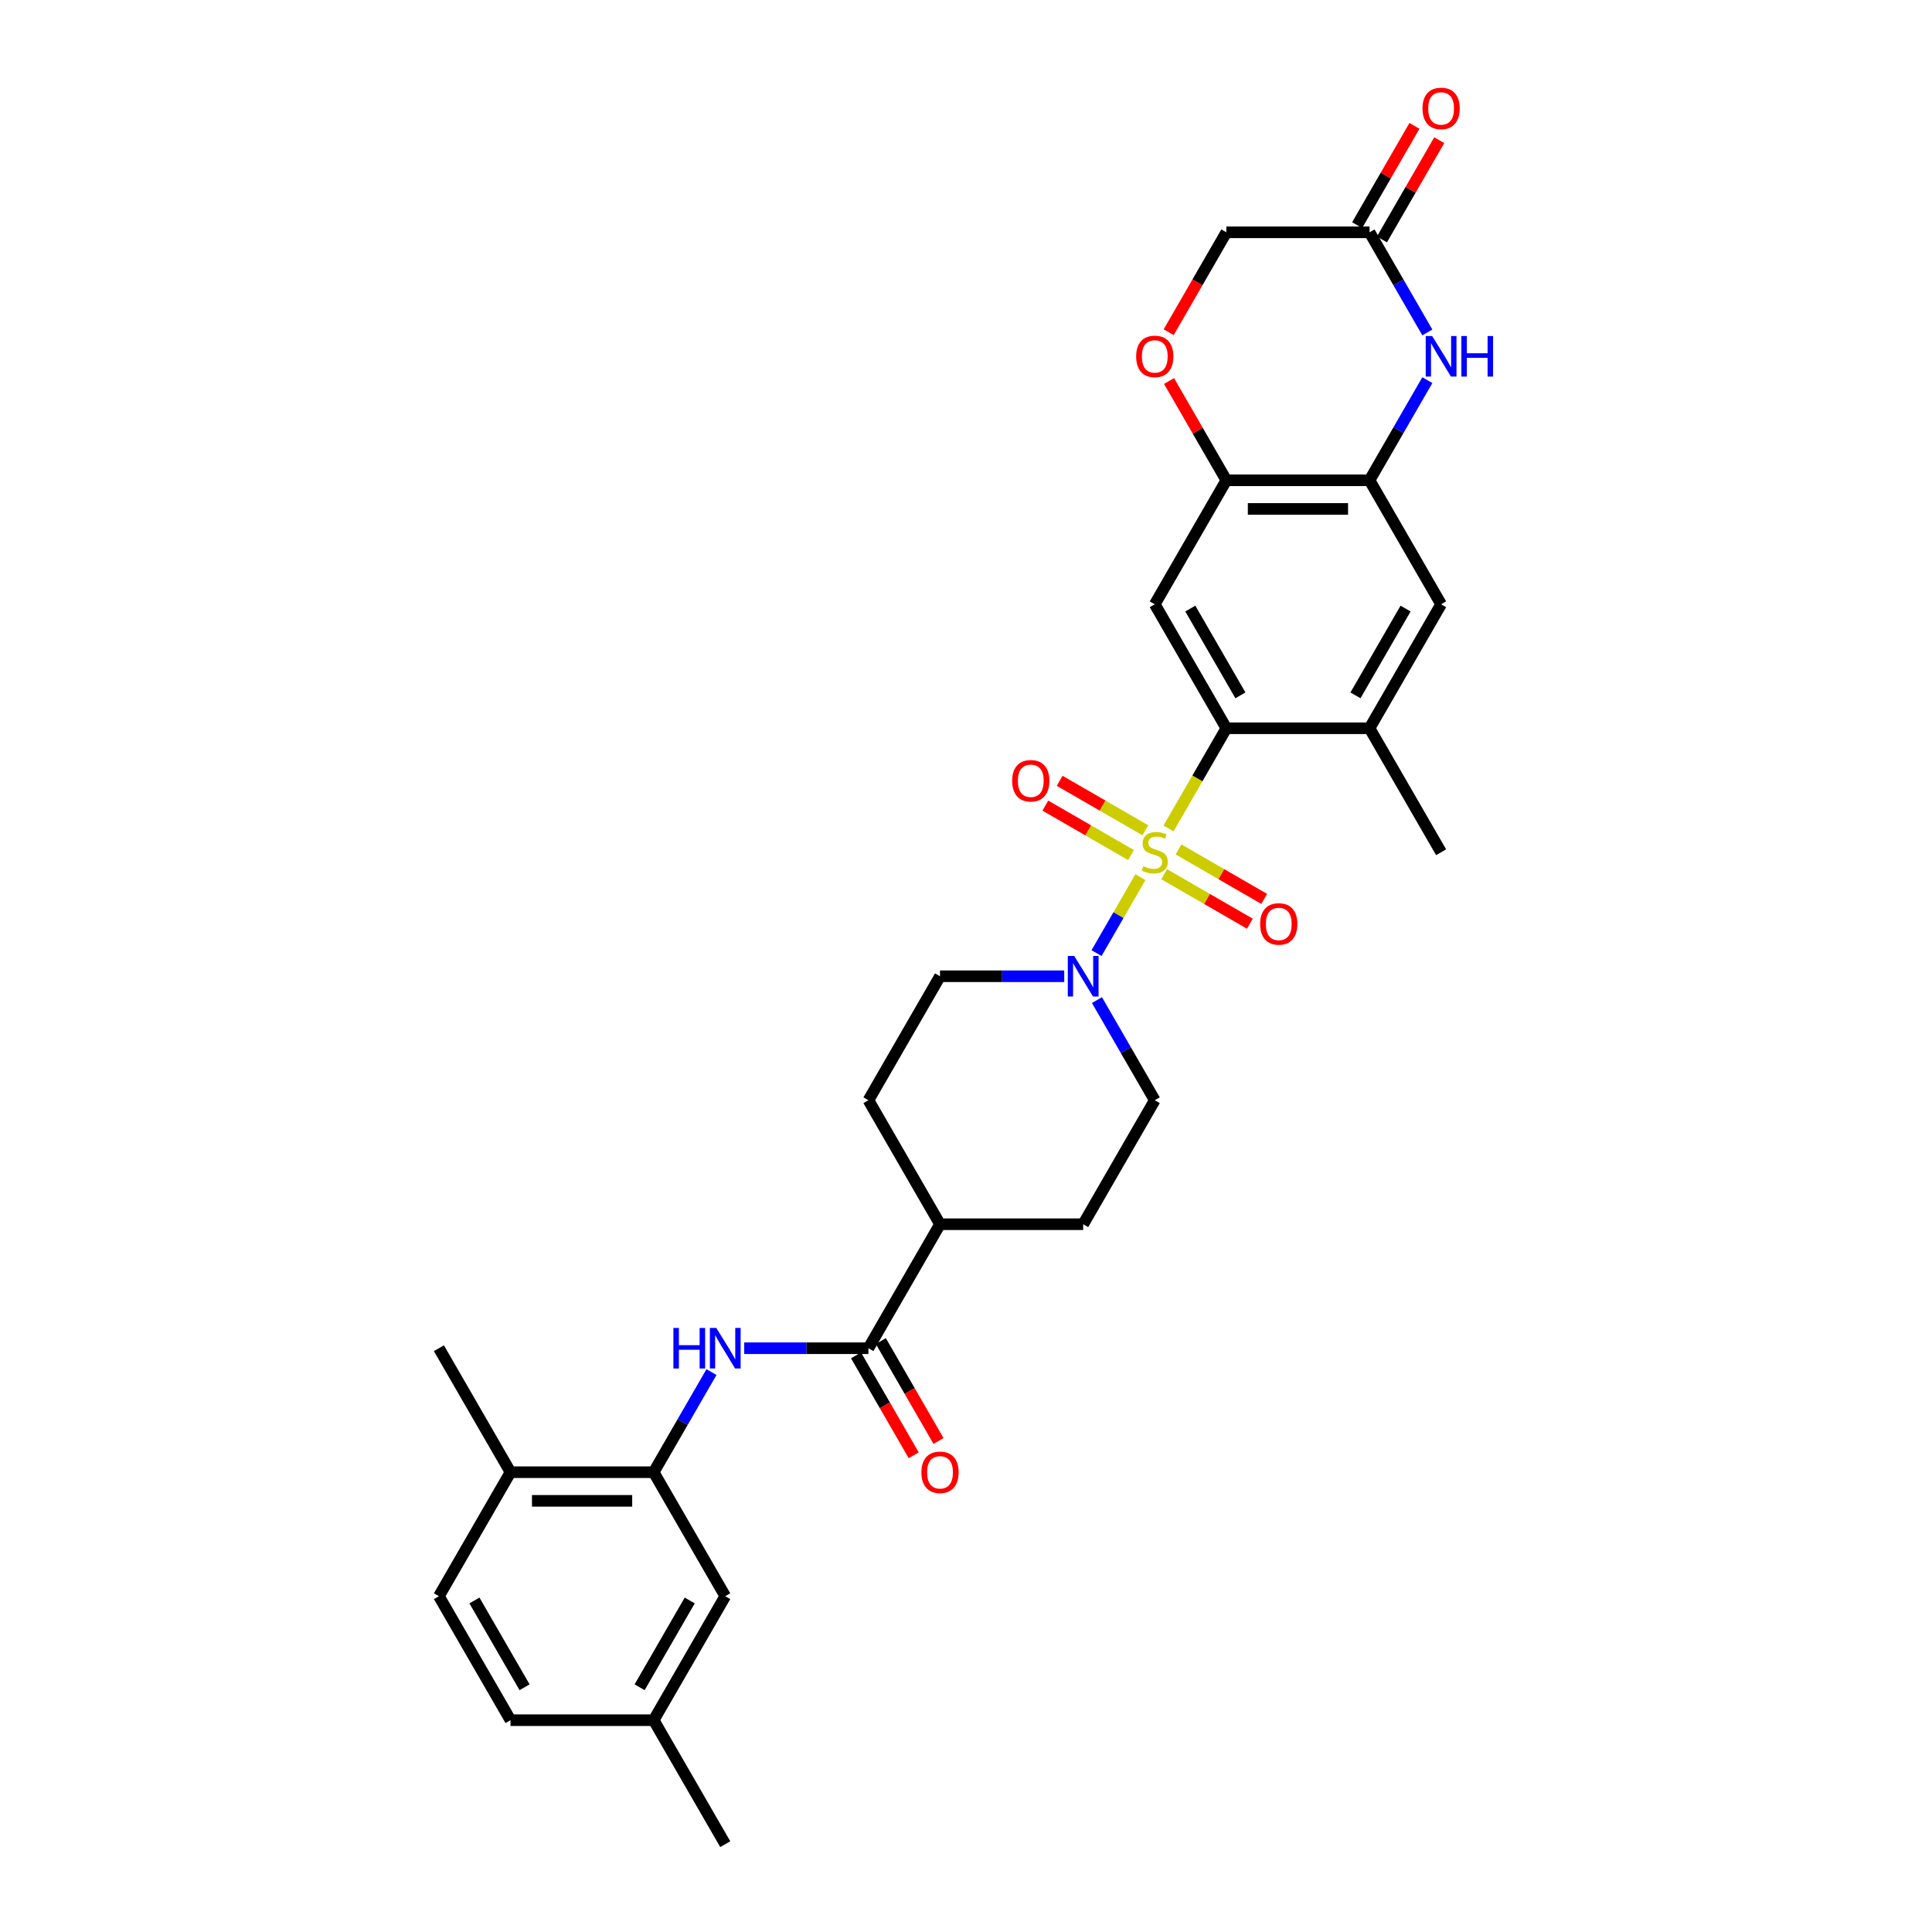 <?xml version='1.0' encoding='iso-8859-1'?>
<svg version='1.1' baseProfile='full'
              xmlns='http://www.w3.org/2000/svg'
                      xmlns:rdkit='http://www.rdkit.org/xml'
                      xmlns:xlink='http://www.w3.org/1999/xlink'
                  xml:space='preserve'
width='1000px' height='1000px' viewBox='0 0 1000 1000'>
<!-- END OF HEADER -->
<rect style='opacity:1.0;fill:#FFFFFF;stroke:none' width='1000' height='1000' x='0' y='0'> </rect>
<path class='bond-0' d='M 604.819,428.813 L 619.79,402.882' style='fill:none;fill-rule:evenodd;stroke:#CCCC00;stroke-width:6px;stroke-linecap:butt;stroke-linejoin:miter;stroke-opacity:1' />
<path class='bond-0' d='M 619.79,402.882 L 634.76,376.952' style='fill:none;fill-rule:evenodd;stroke:#000000;stroke-width:6px;stroke-linecap:butt;stroke-linejoin:miter;stroke-opacity:1' />
<path class='bond-1' d='M 590.272,454.008 L 578.92,473.67' style='fill:none;fill-rule:evenodd;stroke:#CCCC00;stroke-width:6px;stroke-linecap:butt;stroke-linejoin:miter;stroke-opacity:1' />
<path class='bond-1' d='M 578.92,473.67 L 567.568,493.332' style='fill:none;fill-rule:evenodd;stroke:#0000FF;stroke-width:6px;stroke-linecap:butt;stroke-linejoin:miter;stroke-opacity:1' />
<path class='bond-12' d='M 592.832,429.757 L 570.653,416.952' style='fill:none;fill-rule:evenodd;stroke:#CCCC00;stroke-width:6px;stroke-linecap:butt;stroke-linejoin:miter;stroke-opacity:1' />
<path class='bond-12' d='M 570.653,416.952 L 548.475,404.147' style='fill:none;fill-rule:evenodd;stroke:#FF0000;stroke-width:6px;stroke-linecap:butt;stroke-linejoin:miter;stroke-opacity:1' />
<path class='bond-12' d='M 585.421,442.592 L 563.243,429.787' style='fill:none;fill-rule:evenodd;stroke:#CCCC00;stroke-width:6px;stroke-linecap:butt;stroke-linejoin:miter;stroke-opacity:1' />
<path class='bond-12' d='M 563.243,429.787 L 541.064,416.983' style='fill:none;fill-rule:evenodd;stroke:#FF0000;stroke-width:6px;stroke-linecap:butt;stroke-linejoin:miter;stroke-opacity:1' />
<path class='bond-13' d='M 602.584,452.501 L 624.763,465.306' style='fill:none;fill-rule:evenodd;stroke:#CCCC00;stroke-width:6px;stroke-linecap:butt;stroke-linejoin:miter;stroke-opacity:1' />
<path class='bond-13' d='M 624.763,465.306 L 646.941,478.111' style='fill:none;fill-rule:evenodd;stroke:#FF0000;stroke-width:6px;stroke-linecap:butt;stroke-linejoin:miter;stroke-opacity:1' />
<path class='bond-13' d='M 609.994,439.666 L 632.173,452.47' style='fill:none;fill-rule:evenodd;stroke:#CCCC00;stroke-width:6px;stroke-linecap:butt;stroke-linejoin:miter;stroke-opacity:1' />
<path class='bond-13' d='M 632.173,452.47 L 654.352,465.275' style='fill:none;fill-rule:evenodd;stroke:#FF0000;stroke-width:6px;stroke-linecap:butt;stroke-linejoin:miter;stroke-opacity:1' />
<path class='bond-2' d='M 634.76,376.952 L 597.708,312.775' style='fill:none;fill-rule:evenodd;stroke:#000000;stroke-width:6px;stroke-linecap:butt;stroke-linejoin:miter;stroke-opacity:1' />
<path class='bond-2' d='M 642.038,359.915 L 616.101,314.991' style='fill:none;fill-rule:evenodd;stroke:#000000;stroke-width:6px;stroke-linecap:butt;stroke-linejoin:miter;stroke-opacity:1' />
<path class='bond-8' d='M 634.76,376.952 L 708.866,376.952' style='fill:none;fill-rule:evenodd;stroke:#000000;stroke-width:6px;stroke-linecap:butt;stroke-linejoin:miter;stroke-opacity:1' />
<path class='bond-16' d='M 550.844,505.306 L 518.697,505.306' style='fill:none;fill-rule:evenodd;stroke:#0000FF;stroke-width:6px;stroke-linecap:butt;stroke-linejoin:miter;stroke-opacity:1' />
<path class='bond-16' d='M 518.697,505.306 L 486.55,505.306' style='fill:none;fill-rule:evenodd;stroke:#000000;stroke-width:6px;stroke-linecap:butt;stroke-linejoin:miter;stroke-opacity:1' />
<path class='bond-17' d='M 567.783,517.652 L 582.745,543.567' style='fill:none;fill-rule:evenodd;stroke:#0000FF;stroke-width:6px;stroke-linecap:butt;stroke-linejoin:miter;stroke-opacity:1' />
<path class='bond-17' d='M 582.745,543.567 L 597.708,569.483' style='fill:none;fill-rule:evenodd;stroke:#000000;stroke-width:6px;stroke-linecap:butt;stroke-linejoin:miter;stroke-opacity:1' />
<path class='bond-7' d='M 597.708,312.775 L 634.76,248.598' style='fill:none;fill-rule:evenodd;stroke:#000000;stroke-width:6px;stroke-linecap:butt;stroke-linejoin:miter;stroke-opacity:1' />
<path class='bond-3' d='M 738.791,196.767 L 723.828,222.682' style='fill:none;fill-rule:evenodd;stroke:#0000FF;stroke-width:6px;stroke-linecap:butt;stroke-linejoin:miter;stroke-opacity:1' />
<path class='bond-3' d='M 723.828,222.682 L 708.866,248.598' style='fill:none;fill-rule:evenodd;stroke:#000000;stroke-width:6px;stroke-linecap:butt;stroke-linejoin:miter;stroke-opacity:1' />
<path class='bond-10' d='M 738.791,172.075 L 723.828,146.159' style='fill:none;fill-rule:evenodd;stroke:#0000FF;stroke-width:6px;stroke-linecap:butt;stroke-linejoin:miter;stroke-opacity:1' />
<path class='bond-10' d='M 723.828,146.159 L 708.866,120.243' style='fill:none;fill-rule:evenodd;stroke:#000000;stroke-width:6px;stroke-linecap:butt;stroke-linejoin:miter;stroke-opacity:1' />
<path class='bond-4' d='M 708.866,248.598 L 745.918,312.775' style='fill:none;fill-rule:evenodd;stroke:#000000;stroke-width:6px;stroke-linecap:butt;stroke-linejoin:miter;stroke-opacity:1' />
<path class='bond-32' d='M 708.866,248.598 L 634.76,248.598' style='fill:none;fill-rule:evenodd;stroke:#000000;stroke-width:6px;stroke-linecap:butt;stroke-linejoin:miter;stroke-opacity:1' />
<path class='bond-32' d='M 697.75,263.419 L 645.876,263.419' style='fill:none;fill-rule:evenodd;stroke:#000000;stroke-width:6px;stroke-linecap:butt;stroke-linejoin:miter;stroke-opacity:1' />
<path class='bond-5' d='M 449.497,697.837 L 486.55,633.66' style='fill:none;fill-rule:evenodd;stroke:#000000;stroke-width:6px;stroke-linecap:butt;stroke-linejoin:miter;stroke-opacity:1' />
<path class='bond-6' d='M 449.497,697.837 L 417.35,697.837' style='fill:none;fill-rule:evenodd;stroke:#000000;stroke-width:6px;stroke-linecap:butt;stroke-linejoin:miter;stroke-opacity:1' />
<path class='bond-6' d='M 417.35,697.837 L 385.203,697.837' style='fill:none;fill-rule:evenodd;stroke:#0000FF;stroke-width:6px;stroke-linecap:butt;stroke-linejoin:miter;stroke-opacity:1' />
<path class='bond-20' d='M 443.08,701.542 L 458.008,727.399' style='fill:none;fill-rule:evenodd;stroke:#000000;stroke-width:6px;stroke-linecap:butt;stroke-linejoin:miter;stroke-opacity:1' />
<path class='bond-20' d='M 458.008,727.399 L 472.936,753.255' style='fill:none;fill-rule:evenodd;stroke:#FF0000;stroke-width:6px;stroke-linecap:butt;stroke-linejoin:miter;stroke-opacity:1' />
<path class='bond-20' d='M 455.915,694.132 L 470.843,719.988' style='fill:none;fill-rule:evenodd;stroke:#000000;stroke-width:6px;stroke-linecap:butt;stroke-linejoin:miter;stroke-opacity:1' />
<path class='bond-20' d='M 470.843,719.988 L 485.771,745.844' style='fill:none;fill-rule:evenodd;stroke:#FF0000;stroke-width:6px;stroke-linecap:butt;stroke-linejoin:miter;stroke-opacity:1' />
<path class='bond-9' d='M 368.264,710.183 L 353.302,736.099' style='fill:none;fill-rule:evenodd;stroke:#0000FF;stroke-width:6px;stroke-linecap:butt;stroke-linejoin:miter;stroke-opacity:1' />
<path class='bond-9' d='M 353.302,736.099 L 338.339,762.014' style='fill:none;fill-rule:evenodd;stroke:#000000;stroke-width:6px;stroke-linecap:butt;stroke-linejoin:miter;stroke-opacity:1' />
<path class='bond-11' d='M 634.76,248.598 L 619.926,222.904' style='fill:none;fill-rule:evenodd;stroke:#000000;stroke-width:6px;stroke-linecap:butt;stroke-linejoin:miter;stroke-opacity:1' />
<path class='bond-11' d='M 619.926,222.904 L 605.092,197.211' style='fill:none;fill-rule:evenodd;stroke:#FF0000;stroke-width:6px;stroke-linecap:butt;stroke-linejoin:miter;stroke-opacity:1' />
<path class='bond-14' d='M 708.866,376.952 L 745.918,312.775' style='fill:none;fill-rule:evenodd;stroke:#000000;stroke-width:6px;stroke-linecap:butt;stroke-linejoin:miter;stroke-opacity:1' />
<path class='bond-14' d='M 701.588,359.915 L 727.525,314.991' style='fill:none;fill-rule:evenodd;stroke:#000000;stroke-width:6px;stroke-linecap:butt;stroke-linejoin:miter;stroke-opacity:1' />
<path class='bond-28' d='M 708.866,376.952 L 745.918,441.129' style='fill:none;fill-rule:evenodd;stroke:#000000;stroke-width:6px;stroke-linecap:butt;stroke-linejoin:miter;stroke-opacity:1' />
<path class='bond-18' d='M 338.339,762.014 L 264.234,762.014' style='fill:none;fill-rule:evenodd;stroke:#000000;stroke-width:6px;stroke-linecap:butt;stroke-linejoin:miter;stroke-opacity:1' />
<path class='bond-18' d='M 327.223,776.835 L 275.35,776.835' style='fill:none;fill-rule:evenodd;stroke:#000000;stroke-width:6px;stroke-linecap:butt;stroke-linejoin:miter;stroke-opacity:1' />
<path class='bond-19' d='M 338.339,762.014 L 375.392,826.191' style='fill:none;fill-rule:evenodd;stroke:#000000;stroke-width:6px;stroke-linecap:butt;stroke-linejoin:miter;stroke-opacity:1' />
<path class='bond-21' d='M 715.283,123.949 L 730.118,98.255' style='fill:none;fill-rule:evenodd;stroke:#000000;stroke-width:6px;stroke-linecap:butt;stroke-linejoin:miter;stroke-opacity:1' />
<path class='bond-21' d='M 730.118,98.255 L 744.952,72.562' style='fill:none;fill-rule:evenodd;stroke:#FF0000;stroke-width:6px;stroke-linecap:butt;stroke-linejoin:miter;stroke-opacity:1' />
<path class='bond-21' d='M 702.448,116.538 L 717.282,90.845' style='fill:none;fill-rule:evenodd;stroke:#000000;stroke-width:6px;stroke-linecap:butt;stroke-linejoin:miter;stroke-opacity:1' />
<path class='bond-21' d='M 717.282,90.845 L 732.116,65.152' style='fill:none;fill-rule:evenodd;stroke:#FF0000;stroke-width:6px;stroke-linecap:butt;stroke-linejoin:miter;stroke-opacity:1' />
<path class='bond-33' d='M 708.866,120.243 L 634.76,120.243' style='fill:none;fill-rule:evenodd;stroke:#000000;stroke-width:6px;stroke-linecap:butt;stroke-linejoin:miter;stroke-opacity:1' />
<path class='bond-22' d='M 604.904,171.956 L 619.832,146.1' style='fill:none;fill-rule:evenodd;stroke:#FF0000;stroke-width:6px;stroke-linecap:butt;stroke-linejoin:miter;stroke-opacity:1' />
<path class='bond-22' d='M 619.832,146.1 L 634.76,120.243' style='fill:none;fill-rule:evenodd;stroke:#000000;stroke-width:6px;stroke-linecap:butt;stroke-linejoin:miter;stroke-opacity:1' />
<path class='bond-15' d='M 486.55,633.66 L 560.655,633.66' style='fill:none;fill-rule:evenodd;stroke:#000000;stroke-width:6px;stroke-linecap:butt;stroke-linejoin:miter;stroke-opacity:1' />
<path class='bond-31' d='M 486.55,633.66 L 449.497,569.483' style='fill:none;fill-rule:evenodd;stroke:#000000;stroke-width:6px;stroke-linecap:butt;stroke-linejoin:miter;stroke-opacity:1' />
<path class='bond-23' d='M 486.55,505.306 L 449.497,569.483' style='fill:none;fill-rule:evenodd;stroke:#000000;stroke-width:6px;stroke-linecap:butt;stroke-linejoin:miter;stroke-opacity:1' />
<path class='bond-24' d='M 597.708,569.483 L 560.655,633.66' style='fill:none;fill-rule:evenodd;stroke:#000000;stroke-width:6px;stroke-linecap:butt;stroke-linejoin:miter;stroke-opacity:1' />
<path class='bond-25' d='M 264.234,762.014 L 227.181,826.191' style='fill:none;fill-rule:evenodd;stroke:#000000;stroke-width:6px;stroke-linecap:butt;stroke-linejoin:miter;stroke-opacity:1' />
<path class='bond-29' d='M 264.234,762.014 L 227.181,697.837' style='fill:none;fill-rule:evenodd;stroke:#000000;stroke-width:6px;stroke-linecap:butt;stroke-linejoin:miter;stroke-opacity:1' />
<path class='bond-26' d='M 375.392,826.191 L 338.339,890.368' style='fill:none;fill-rule:evenodd;stroke:#000000;stroke-width:6px;stroke-linecap:butt;stroke-linejoin:miter;stroke-opacity:1' />
<path class='bond-26' d='M 356.999,828.407 L 331.062,873.331' style='fill:none;fill-rule:evenodd;stroke:#000000;stroke-width:6px;stroke-linecap:butt;stroke-linejoin:miter;stroke-opacity:1' />
<path class='bond-34' d='M 227.181,826.191 L 264.234,890.368' style='fill:none;fill-rule:evenodd;stroke:#000000;stroke-width:6px;stroke-linecap:butt;stroke-linejoin:miter;stroke-opacity:1' />
<path class='bond-34' d='M 245.575,828.407 L 271.512,873.331' style='fill:none;fill-rule:evenodd;stroke:#000000;stroke-width:6px;stroke-linecap:butt;stroke-linejoin:miter;stroke-opacity:1' />
<path class='bond-27' d='M 338.339,890.368 L 264.234,890.368' style='fill:none;fill-rule:evenodd;stroke:#000000;stroke-width:6px;stroke-linecap:butt;stroke-linejoin:miter;stroke-opacity:1' />
<path class='bond-30' d='M 338.339,890.368 L 375.392,954.545' style='fill:none;fill-rule:evenodd;stroke:#000000;stroke-width:6px;stroke-linecap:butt;stroke-linejoin:miter;stroke-opacity:1' />
<path  class='atom-0' d='M 591.779 448.332
Q 592.017 448.421, 592.995 448.836
Q 593.973 449.251, 595.04 449.518
Q 596.137 449.755, 597.204 449.755
Q 599.19 449.755, 600.346 448.806
Q 601.502 447.828, 601.502 446.138
Q 601.502 444.982, 600.909 444.271
Q 600.346 443.56, 599.457 443.174
Q 598.567 442.789, 597.085 442.344
Q 595.218 441.781, 594.092 441.247
Q 592.995 440.714, 592.194 439.587
Q 591.424 438.461, 591.424 436.564
Q 591.424 433.926, 593.202 432.296
Q 595.01 430.665, 598.567 430.665
Q 600.998 430.665, 603.755 431.821
L 603.073 434.104
Q 600.553 433.066, 598.656 433.066
Q 596.611 433.066, 595.485 433.926
Q 594.358 434.756, 594.388 436.208
Q 594.388 437.335, 594.951 438.016
Q 595.544 438.698, 596.374 439.084
Q 597.234 439.469, 598.656 439.914
Q 600.553 440.506, 601.68 441.099
Q 602.806 441.692, 603.607 442.907
Q 604.437 444.093, 604.437 446.138
Q 604.437 449.043, 602.48 450.614
Q 600.553 452.156, 597.322 452.156
Q 595.455 452.156, 594.032 451.741
Q 592.639 451.355, 590.979 450.674
L 591.779 448.332
' fill='#CCCC00'/>
<path  class='atom-2' d='M 556.016 494.813
L 562.893 505.928
Q 563.575 507.025, 564.672 509.011
Q 565.768 510.997, 565.828 511.116
L 565.828 494.813
L 568.614 494.813
L 568.614 515.799
L 565.739 515.799
L 558.358 503.646
Q 557.498 502.223, 556.579 500.593
Q 555.69 498.963, 555.423 498.459
L 555.423 515.799
L 552.696 515.799
L 552.696 494.813
L 556.016 494.813
' fill='#0000FF'/>
<path  class='atom-4' d='M 741.279 173.927
L 748.156 185.043
Q 748.838 186.14, 749.935 188.126
Q 751.032 190.112, 751.091 190.23
L 751.091 173.927
L 753.877 173.927
L 753.877 194.914
L 751.002 194.914
L 743.621 182.761
Q 742.762 181.338, 741.843 179.707
Q 740.953 178.077, 740.687 177.573
L 740.687 194.914
L 737.96 194.914
L 737.96 173.927
L 741.279 173.927
' fill='#0000FF'/>
<path  class='atom-4' d='M 756.397 173.927
L 759.243 173.927
L 759.243 182.85
L 769.973 182.85
L 769.973 173.927
L 772.819 173.927
L 772.819 194.914
L 769.973 194.914
L 769.973 185.221
L 759.243 185.221
L 759.243 194.914
L 756.397 194.914
L 756.397 173.927
' fill='#0000FF'/>
<path  class='atom-7' d='M 348.551 687.344
L 351.397 687.344
L 351.397 696.266
L 362.127 696.266
L 362.127 687.344
L 364.973 687.344
L 364.973 708.33
L 362.127 708.33
L 362.127 698.637
L 351.397 698.637
L 351.397 708.33
L 348.551 708.33
L 348.551 687.344
' fill='#0000FF'/>
<path  class='atom-7' d='M 370.753 687.344
L 377.63 698.46
Q 378.312 699.556, 379.408 701.542
Q 380.505 703.528, 380.564 703.647
L 380.564 687.344
L 383.351 687.344
L 383.351 708.33
L 380.476 708.33
L 373.095 696.177
Q 372.235 694.754, 371.316 693.124
Q 370.427 691.494, 370.16 690.99
L 370.16 708.33
L 367.433 708.33
L 367.433 687.344
L 370.753 687.344
' fill='#0000FF'/>
<path  class='atom-12' d='M 588.074 184.48
Q 588.074 179.441, 590.564 176.625
Q 593.054 173.809, 597.708 173.809
Q 602.362 173.809, 604.852 176.625
Q 607.342 179.441, 607.342 184.48
Q 607.342 189.578, 604.822 192.483
Q 602.302 195.359, 597.708 195.359
Q 593.084 195.359, 590.564 192.483
Q 588.074 189.608, 588.074 184.48
M 597.708 192.987
Q 600.909 192.987, 602.628 190.853
Q 604.377 188.689, 604.377 184.48
Q 604.377 180.36, 602.628 178.285
Q 600.909 176.18, 597.708 176.18
Q 594.506 176.18, 592.758 178.255
Q 591.038 180.33, 591.038 184.48
Q 591.038 188.719, 592.758 190.853
Q 594.506 192.987, 597.708 192.987
' fill='#FF0000'/>
<path  class='atom-13' d='M 523.897 404.135
Q 523.897 399.096, 526.387 396.28
Q 528.877 393.464, 533.531 393.464
Q 538.185 393.464, 540.675 396.28
Q 543.164 399.096, 543.164 404.135
Q 543.164 409.234, 540.645 412.139
Q 538.125 415.014, 533.531 415.014
Q 528.907 415.014, 526.387 412.139
Q 523.897 409.264, 523.897 404.135
M 533.531 412.643
Q 536.732 412.643, 538.451 410.509
Q 540.2 408.345, 540.2 404.135
Q 540.2 400.015, 538.451 397.94
Q 536.732 395.836, 533.531 395.836
Q 530.329 395.836, 528.581 397.911
Q 526.861 399.986, 526.861 404.135
Q 526.861 408.374, 528.581 410.509
Q 530.329 412.643, 533.531 412.643
' fill='#FF0000'/>
<path  class='atom-14' d='M 652.251 478.241
Q 652.251 473.202, 654.741 470.386
Q 657.231 467.57, 661.885 467.57
Q 666.539 467.57, 669.029 470.386
Q 671.519 473.202, 671.519 478.241
Q 671.519 483.339, 668.999 486.244
Q 666.479 489.119, 661.885 489.119
Q 657.261 489.119, 654.741 486.244
Q 652.251 483.369, 652.251 478.241
M 661.885 486.748
Q 665.086 486.748, 666.806 484.614
Q 668.554 482.45, 668.554 478.241
Q 668.554 474.121, 666.806 472.046
Q 665.086 469.941, 661.885 469.941
Q 658.684 469.941, 656.935 472.016
Q 655.215 474.091, 655.215 478.241
Q 655.215 482.48, 656.935 484.614
Q 658.684 486.748, 661.885 486.748
' fill='#FF0000'/>
<path  class='atom-21' d='M 476.916 762.074
Q 476.916 757.034, 479.406 754.218
Q 481.896 751.402, 486.55 751.402
Q 491.204 751.402, 493.694 754.218
Q 496.184 757.034, 496.184 762.074
Q 496.184 767.172, 493.664 770.077
Q 491.144 772.952, 486.55 772.952
Q 481.926 772.952, 479.406 770.077
Q 476.916 767.202, 476.916 762.074
M 486.55 770.581
Q 489.751 770.581, 491.47 768.447
Q 493.219 766.283, 493.219 762.074
Q 493.219 757.953, 491.47 755.878
Q 489.751 753.774, 486.55 753.774
Q 483.349 753.774, 481.6 755.849
Q 479.88 757.924, 479.88 762.074
Q 479.88 766.312, 481.6 768.447
Q 483.349 770.581, 486.55 770.581
' fill='#FF0000'/>
<path  class='atom-22' d='M 736.285 56.126
Q 736.285 51.087, 738.775 48.27
Q 741.265 45.455, 745.918 45.455
Q 750.572 45.455, 753.062 48.27
Q 755.552 51.087, 755.552 56.126
Q 755.552 61.224, 753.033 64.129
Q 750.513 67.004, 745.918 67.004
Q 741.294 67.004, 738.775 64.129
Q 736.285 61.254, 736.285 56.126
M 745.918 64.633
Q 749.12 64.633, 750.839 62.499
Q 752.588 60.335, 752.588 56.126
Q 752.588 52.005, 750.839 49.931
Q 749.12 47.826, 745.918 47.826
Q 742.717 47.826, 740.968 49.901
Q 739.249 51.976, 739.249 56.126
Q 739.249 60.364, 740.968 62.499
Q 742.717 64.633, 745.918 64.633
' fill='#FF0000'/>
</svg>
